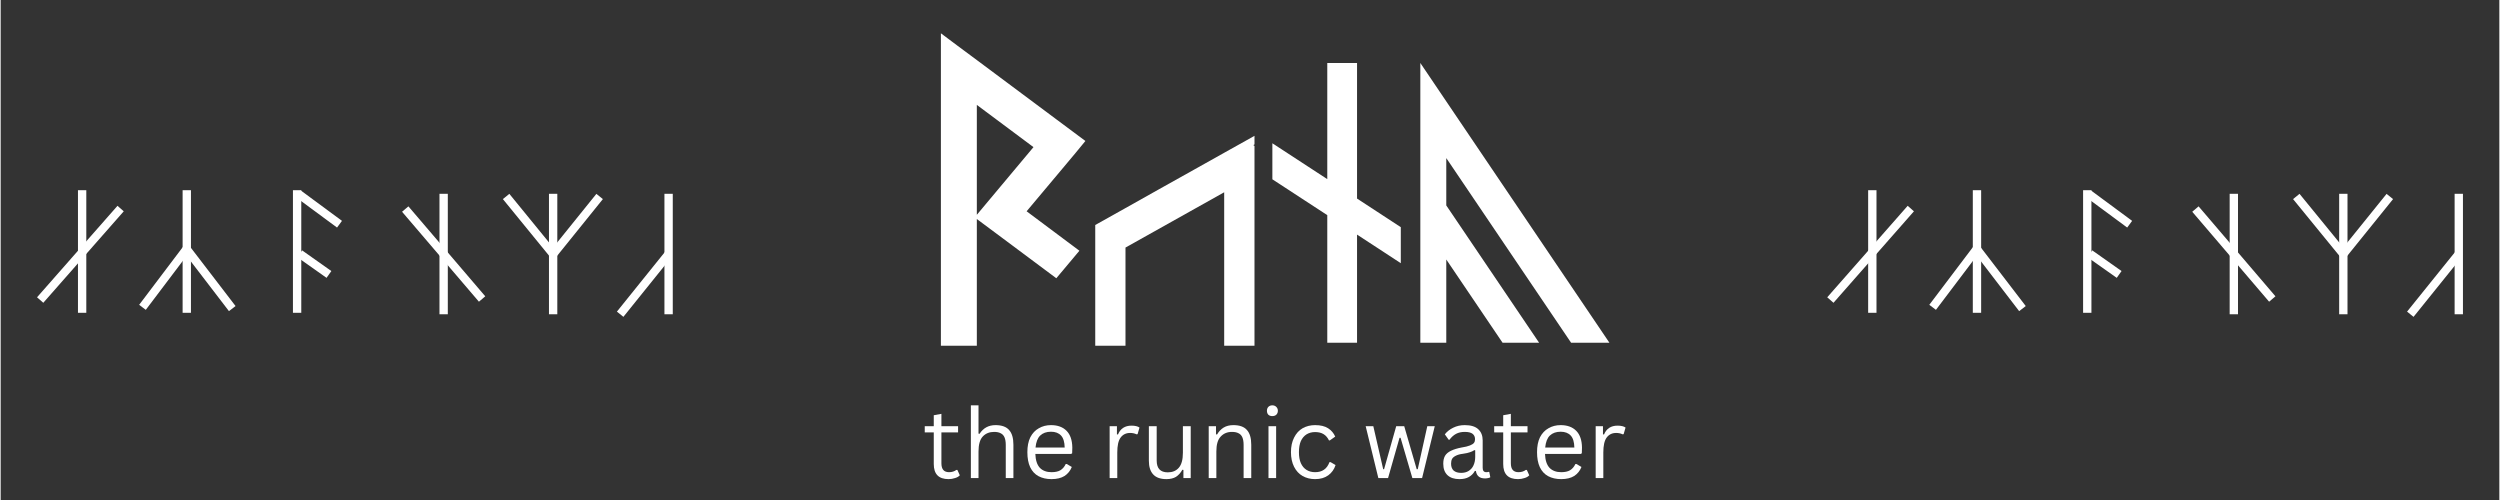 <svg xmlns="http://www.w3.org/2000/svg" xmlns:xlink="http://www.w3.org/1999/xlink" width="300" zoomAndPan="magnify" viewBox="0 0 224.88 45" height="60" preserveAspectRatio="xMidYMid meet" version="1.0"><rect x="0" y="0" width="224.88" height="45" fill="#333333" stroke="none"/><defs><g/><clipPath id="d67c69e93e"><path d="M 212 18 L 224.762 18 L 224.762 33 L 212 33 Z M 212 18 " clip-rule="nonzero"/></clipPath></defs><path stroke-linecap="butt" transform="matrix(0, -0.75, 0.75, 0, 200.61, 28.284)" fill="none" stroke-linejoin="miter" d="M -0.002 0.5 L 14.459 0.5 " stroke="#ffffff" stroke-width="1" stroke-opacity="1" stroke-miterlimit="4"/><path stroke-linecap="butt" transform="matrix(-0.487, -0.57, 0.57, -0.487, 204.161, 27.156)" fill="none" stroke-linejoin="miter" d="M 0.002 0.501 L 14.206 0.5 " stroke="#ffffff" stroke-width="1" stroke-opacity="1" stroke-miterlimit="4"/><path stroke-linecap="butt" transform="matrix(0, -0.75, 0.75, 0, 210.465, 28.284)" fill="none" stroke-linejoin="miter" d="M -0.002 0.5 L 14.459 0.5 " stroke="#ffffff" stroke-width="1" stroke-opacity="1" stroke-miterlimit="4"/><path stroke-linecap="butt" transform="matrix(-0.474, -0.581, 0.581, -0.474, 210.544, 23.1)" fill="none" stroke-linejoin="miter" d="M -0.001 0.502 L 8.918 0.499 " stroke="#ffffff" stroke-width="1" stroke-opacity="1" stroke-miterlimit="4"/><path stroke-linecap="butt" transform="matrix(0.471, -0.584, 0.584, 0.471, 210.549, 22.631)" fill="none" stroke-linejoin="miter" d="M -0.002 0.5 L 8.877 0.503 " stroke="#ffffff" stroke-width="1" stroke-opacity="1" stroke-miterlimit="4"/><path stroke-linecap="butt" transform="matrix(0, -0.75, 0.75, 0, 220.855, 28.284)" fill="none" stroke-linejoin="miter" d="M -0.002 0.501 L 14.459 0.501 " stroke="#ffffff" stroke-width="1" stroke-opacity="1" stroke-miterlimit="4"/><g clip-path="url(#d67c69e93e)"><path stroke-linecap="butt" transform="matrix(0.47, -0.584, 0.584, 0.47, 216.577, 28.047)" fill="none" stroke-linejoin="miter" d="M -0.001 0.498 L 9.279 0.501 " stroke="#ffffff" stroke-width="1" stroke-opacity="1" stroke-miterlimit="4"/></g><path fill="#ffffff" d="M 95.555 15.18 L 96.766 13.734 C 97.051 13.387 97.34 13.035 97.625 12.688 C 96.762 12.047 95.898 11.402 95.035 10.758 L 87.855 5.406 L 86.055 4.07 L 84.621 2.996 L 84.621 31.117 L 87.855 31.117 L 87.855 19.711 L 90.258 21.5 L 95.008 25.043 C 95.008 25.043 96.98 22.691 97.086 22.566 C 95.5 21.383 93.918 20.199 92.336 19.016 Z M 89.738 17.082 L 87.855 19.332 L 87.855 9.441 L 92.953 13.242 Z M 89.738 17.082 " fill-opacity="1" fill-rule="nonzero"/><path fill="#ffffff" d="M 130.105 14.227 L 130.105 18.488 L 138.461 30.848 L 135.172 30.848 L 130.105 23.355 L 130.105 30.848 L 127.77 30.848 L 127.77 5.668 L 130.105 9.125 L 144.789 30.848 L 141.34 30.848 Z M 130.105 14.227 " fill-opacity="1" fill-rule="nonzero"/><path fill="#ffffff" d="M 112.844 12.996 L 112.742 13.062 L 112.844 13.137 L 112.844 31.117 L 110.117 31.117 L 110.117 17.305 L 110.09 17.32 L 107 19.051 L 101.234 22.281 L 101.234 31.117 L 98.512 31.117 L 98.512 20.25 L 101.234 18.727 L 104.273 17.02 L 107.363 15.293 L 110.117 13.75 L 112.145 12.617 L 112.844 12.223 Z M 112.844 12.996 " fill-opacity="1" fill-rule="nonzero"/><path fill="#ffffff" d="M 126.012 20.445 L 126.012 23.688 L 122.074 21.113 L 122.074 30.848 L 119.395 30.848 L 119.395 19.363 L 114.453 16.137 L 114.453 12.895 L 119.395 16.121 L 119.395 5.668 L 122.074 5.668 L 122.074 17.871 Z M 126.012 20.445 " fill-opacity="1" fill-rule="nonzero"/><g fill="#ffffff" fill-opacity="1"><g transform="translate(82.948, 43.027)"><g><path d="M 3.156 -0.734 L 3.375 -0.25 C 3.27 -0.133 3.125 -0.051 2.938 0 C 2.758 0.062 2.566 0.094 2.359 0.094 C 1.473 0.094 1.031 -0.359 1.031 -1.266 L 1.031 -4.109 L 0.219 -4.109 L 0.219 -4.672 L 1.031 -4.672 L 1.031 -5.656 L 1.719 -5.781 L 1.719 -4.672 L 3.219 -4.672 L 3.219 -4.109 L 1.719 -4.109 L 1.719 -1.328 C 1.719 -0.797 1.945 -0.531 2.406 -0.531 C 2.664 -0.531 2.883 -0.598 3.062 -0.734 Z M 3.156 -0.734 "/></g></g></g><g fill="#ffffff" fill-opacity="1"><g transform="translate(86.506, 43.027)"><g><path d="M 0.812 0 L 0.812 -6.547 L 1.5 -6.547 L 1.5 -4 L 1.594 -3.984 C 1.926 -4.504 2.406 -4.766 3.031 -4.766 C 3.594 -4.766 4 -4.617 4.25 -4.328 C 4.508 -4.047 4.641 -3.602 4.641 -3 L 4.641 0 L 3.953 0 L 3.953 -2.984 C 3.953 -3.266 3.914 -3.488 3.844 -3.656 C 3.77 -3.832 3.656 -3.957 3.5 -4.031 C 3.352 -4.113 3.156 -4.156 2.906 -4.156 C 2.488 -4.156 2.148 -4.02 1.891 -3.75 C 1.629 -3.477 1.5 -3.023 1.5 -2.391 L 1.5 0 Z M 0.812 0 "/></g></g></g><g fill="#ffffff" fill-opacity="1"><g transform="translate(91.887, 43.027)"><g><path d="M 4.453 -2.172 L 1.234 -2.172 C 1.254 -1.609 1.391 -1.191 1.641 -0.922 C 1.898 -0.66 2.25 -0.531 2.688 -0.531 C 3.02 -0.531 3.285 -0.586 3.484 -0.703 C 3.691 -0.828 3.852 -1.016 3.969 -1.266 L 4.062 -1.266 L 4.516 -1 C 4.379 -0.656 4.16 -0.383 3.859 -0.188 C 3.555 0 3.164 0.094 2.688 0.094 C 2.238 0.094 1.848 0.004 1.516 -0.172 C 1.191 -0.348 0.941 -0.617 0.766 -0.984 C 0.598 -1.348 0.516 -1.797 0.516 -2.328 C 0.516 -2.859 0.602 -3.305 0.781 -3.672 C 0.969 -4.035 1.223 -4.305 1.547 -4.484 C 1.867 -4.672 2.234 -4.766 2.641 -4.766 C 3.242 -4.766 3.711 -4.594 4.047 -4.25 C 4.379 -3.914 4.551 -3.414 4.562 -2.75 C 4.562 -2.488 4.555 -2.316 4.547 -2.234 Z M 3.875 -2.75 C 3.863 -3.25 3.754 -3.609 3.547 -3.828 C 3.336 -4.055 3.035 -4.172 2.641 -4.172 C 2.234 -4.172 1.91 -4.055 1.672 -3.828 C 1.441 -3.609 1.301 -3.25 1.25 -2.75 Z M 3.875 -2.75 "/></g></g></g><g fill="#ffffff" fill-opacity="1"><g transform="translate(96.868, 43.027)"><g/></g></g><g fill="#ffffff" fill-opacity="1"><g transform="translate(98.995, 43.027)"><g><path d="M 0.812 0 L 0.812 -4.672 L 1.469 -4.672 L 1.469 -3.938 L 1.562 -3.922 C 1.781 -4.453 2.188 -4.719 2.781 -4.719 C 3.102 -4.719 3.344 -4.66 3.5 -4.547 L 3.328 -3.953 L 3.234 -3.938 C 3.066 -4.02 2.875 -4.062 2.656 -4.062 C 2.289 -4.062 2.004 -3.922 1.797 -3.641 C 1.598 -3.367 1.5 -2.922 1.5 -2.297 L 1.5 0 Z M 0.812 0 "/></g></g></g><g fill="#ffffff" fill-opacity="1"><g transform="translate(102.604, 43.027)"><g><path d="M 2.312 0.094 C 1.781 0.094 1.383 -0.047 1.125 -0.328 C 0.863 -0.609 0.734 -1.02 0.734 -1.562 L 0.734 -4.672 L 1.438 -4.672 L 1.438 -1.578 C 1.438 -0.867 1.77 -0.516 2.438 -0.516 C 2.852 -0.516 3.18 -0.648 3.422 -0.922 C 3.672 -1.203 3.797 -1.656 3.797 -2.281 L 3.797 -4.672 L 4.5 -4.672 L 4.5 0 L 3.844 0 L 3.844 -0.734 L 3.75 -0.75 C 3.594 -0.469 3.398 -0.254 3.172 -0.109 C 2.953 0.023 2.664 0.094 2.312 0.094 Z M 2.312 0.094 "/></g></g></g><g fill="#ffffff" fill-opacity="1"><g transform="translate(107.912, 43.027)"><g><path d="M 0.812 0 L 0.812 -4.672 L 1.469 -4.672 L 1.469 -3.938 L 1.562 -3.922 C 1.719 -4.191 1.914 -4.398 2.156 -4.547 C 2.395 -4.691 2.688 -4.766 3.031 -4.766 C 3.594 -4.766 4 -4.617 4.25 -4.328 C 4.508 -4.047 4.641 -3.602 4.641 -3 L 4.641 0 L 3.953 0 L 3.953 -2.984 C 3.953 -3.266 3.914 -3.488 3.844 -3.656 C 3.77 -3.832 3.656 -3.957 3.5 -4.031 C 3.352 -4.113 3.156 -4.156 2.906 -4.156 C 2.488 -4.156 2.148 -4.016 1.891 -3.734 C 1.629 -3.461 1.5 -3.016 1.5 -2.391 L 1.5 0 Z M 0.812 0 "/></g></g></g><g fill="#ffffff" fill-opacity="1"><g transform="translate(113.292, 43.027)"><g><path d="M 1.156 -5.578 C 1.008 -5.578 0.891 -5.617 0.797 -5.703 C 0.711 -5.797 0.672 -5.914 0.672 -6.062 C 0.672 -6.195 0.711 -6.312 0.797 -6.406 C 0.891 -6.5 1.008 -6.547 1.156 -6.547 C 1.301 -6.547 1.422 -6.5 1.516 -6.406 C 1.609 -6.312 1.656 -6.195 1.656 -6.062 C 1.656 -5.914 1.609 -5.797 1.516 -5.703 C 1.422 -5.617 1.301 -5.578 1.156 -5.578 Z M 0.812 0 L 0.812 -4.672 L 1.5 -4.672 L 1.5 0 Z M 0.812 0 "/></g></g></g><g fill="#ffffff" fill-opacity="1"><g transform="translate(115.61, 43.027)"><g><path d="M 2.688 0.094 C 2.27 0.094 1.895 0 1.562 -0.188 C 1.238 -0.375 0.984 -0.648 0.797 -1.016 C 0.609 -1.391 0.516 -1.828 0.516 -2.328 C 0.516 -2.836 0.609 -3.273 0.797 -3.641 C 0.984 -4.016 1.238 -4.297 1.562 -4.484 C 1.895 -4.672 2.27 -4.766 2.688 -4.766 C 3.176 -4.766 3.566 -4.672 3.859 -4.484 C 4.148 -4.297 4.363 -4.047 4.5 -3.734 L 4.016 -3.391 L 3.938 -3.391 C 3.812 -3.648 3.648 -3.836 3.453 -3.953 C 3.254 -4.078 3 -4.141 2.688 -4.141 C 2.395 -4.141 2.141 -4.07 1.922 -3.938 C 1.703 -3.801 1.531 -3.598 1.406 -3.328 C 1.289 -3.055 1.234 -2.723 1.234 -2.328 C 1.234 -1.941 1.289 -1.613 1.406 -1.344 C 1.531 -1.07 1.703 -0.867 1.922 -0.734 C 2.141 -0.598 2.395 -0.531 2.688 -0.531 C 3.008 -0.531 3.273 -0.602 3.484 -0.75 C 3.703 -0.895 3.867 -1.125 3.984 -1.438 L 4.078 -1.438 L 4.531 -1.172 C 4.406 -0.785 4.188 -0.477 3.875 -0.25 C 3.562 -0.02 3.164 0.094 2.688 0.094 Z M 2.688 0.094 "/></g></g></g><g fill="#ffffff" fill-opacity="1"><g transform="translate(120.426, 43.027)"><g/></g></g><g fill="#ffffff" fill-opacity="1"><g transform="translate(122.553, 43.027)"><g><path d="M 2.312 0 L 1.438 0 L 0.297 -4.672 L 0.984 -4.672 L 1.875 -0.797 L 1.953 -0.797 L 3.047 -4.672 L 3.766 -4.672 L 4.891 -0.797 L 4.984 -0.797 L 5.844 -4.672 L 6.516 -4.672 L 5.375 0 L 4.5 0 L 3.438 -3.625 L 3.344 -3.625 Z M 2.312 0 "/></g></g></g><g fill="#ffffff" fill-opacity="1"><g transform="translate(129.365, 43.027)"><g><path d="M 1.922 0.094 C 1.461 0.094 1.102 -0.023 0.844 -0.266 C 0.594 -0.504 0.469 -0.848 0.469 -1.297 C 0.469 -1.578 0.52 -1.812 0.625 -2 C 0.738 -2.188 0.914 -2.336 1.156 -2.453 C 1.406 -2.578 1.723 -2.676 2.109 -2.75 C 2.441 -2.801 2.695 -2.863 2.875 -2.938 C 3.051 -3.008 3.172 -3.086 3.234 -3.172 C 3.297 -3.254 3.328 -3.363 3.328 -3.5 C 3.328 -3.707 3.254 -3.867 3.109 -3.984 C 2.961 -4.098 2.727 -4.156 2.406 -4.156 C 2.102 -4.156 1.844 -4.098 1.625 -3.984 C 1.406 -3.867 1.207 -3.691 1.031 -3.453 L 0.953 -3.453 L 0.609 -3.938 C 0.805 -4.188 1.055 -4.383 1.359 -4.531 C 1.672 -4.688 2.02 -4.766 2.406 -4.766 C 2.957 -4.766 3.363 -4.641 3.625 -4.391 C 3.883 -4.148 4.016 -3.816 4.016 -3.391 L 4.016 -0.922 C 4.016 -0.66 4.125 -0.531 4.344 -0.531 C 4.414 -0.531 4.488 -0.539 4.562 -0.562 L 4.609 -0.547 L 4.703 -0.078 C 4.648 -0.035 4.582 -0.008 4.5 0 C 4.414 0.02 4.328 0.031 4.234 0.031 C 3.984 0.031 3.789 -0.023 3.656 -0.141 C 3.52 -0.254 3.438 -0.422 3.406 -0.641 L 3.312 -0.641 C 3.176 -0.398 2.992 -0.219 2.766 -0.094 C 2.547 0.031 2.266 0.094 1.922 0.094 Z M 2.078 -0.469 C 2.336 -0.469 2.562 -0.523 2.75 -0.641 C 2.945 -0.766 3.094 -0.93 3.188 -1.141 C 3.289 -1.359 3.344 -1.613 3.344 -1.906 L 3.344 -2.5 L 3.266 -2.516 C 3.16 -2.441 3.031 -2.379 2.875 -2.328 C 2.727 -2.273 2.52 -2.227 2.25 -2.188 C 1.977 -2.156 1.766 -2.098 1.609 -2.016 C 1.453 -1.941 1.336 -1.848 1.266 -1.734 C 1.203 -1.617 1.172 -1.473 1.172 -1.297 C 1.172 -1.023 1.25 -0.816 1.406 -0.672 C 1.57 -0.535 1.797 -0.469 2.078 -0.469 Z M 2.078 -0.469 "/></g></g></g><g fill="#ffffff" fill-opacity="1"><g transform="translate(134.198, 43.027)"><g><path d="M 3.156 -0.734 L 3.375 -0.25 C 3.27 -0.133 3.125 -0.051 2.938 0 C 2.758 0.062 2.566 0.094 2.359 0.094 C 1.473 0.094 1.031 -0.359 1.031 -1.266 L 1.031 -4.109 L 0.219 -4.109 L 0.219 -4.672 L 1.031 -4.672 L 1.031 -5.656 L 1.719 -5.781 L 1.719 -4.672 L 3.219 -4.672 L 3.219 -4.109 L 1.719 -4.109 L 1.719 -1.328 C 1.719 -0.797 1.945 -0.531 2.406 -0.531 C 2.664 -0.531 2.883 -0.598 3.062 -0.734 Z M 3.156 -0.734 "/></g></g></g><g fill="#ffffff" fill-opacity="1"><g transform="translate(137.757, 43.027)"><g><path d="M 4.453 -2.172 L 1.234 -2.172 C 1.254 -1.609 1.391 -1.191 1.641 -0.922 C 1.898 -0.66 2.25 -0.531 2.688 -0.531 C 3.02 -0.531 3.285 -0.586 3.484 -0.703 C 3.691 -0.828 3.852 -1.016 3.969 -1.266 L 4.062 -1.266 L 4.516 -1 C 4.379 -0.656 4.16 -0.383 3.859 -0.188 C 3.555 0 3.164 0.094 2.688 0.094 C 2.238 0.094 1.848 0.004 1.516 -0.172 C 1.191 -0.348 0.941 -0.617 0.766 -0.984 C 0.598 -1.348 0.516 -1.797 0.516 -2.328 C 0.516 -2.859 0.602 -3.305 0.781 -3.672 C 0.969 -4.035 1.223 -4.305 1.547 -4.484 C 1.867 -4.672 2.234 -4.766 2.641 -4.766 C 3.242 -4.766 3.711 -4.594 4.047 -4.25 C 4.379 -3.914 4.551 -3.414 4.562 -2.75 C 4.562 -2.488 4.555 -2.316 4.547 -2.234 Z M 3.875 -2.75 C 3.863 -3.25 3.754 -3.609 3.547 -3.828 C 3.336 -4.055 3.035 -4.172 2.641 -4.172 C 2.234 -4.172 1.91 -4.055 1.672 -3.828 C 1.441 -3.609 1.301 -3.25 1.25 -2.75 Z M 3.875 -2.75 "/></g></g></g><g fill="#ffffff" fill-opacity="1"><g transform="translate(142.739, 43.027)"><g><path d="M 0.812 0 L 0.812 -4.672 L 1.469 -4.672 L 1.469 -3.938 L 1.562 -3.922 C 1.781 -4.453 2.188 -4.719 2.781 -4.719 C 3.102 -4.719 3.344 -4.66 3.5 -4.547 L 3.328 -3.953 L 3.234 -3.938 C 3.066 -4.02 2.875 -4.062 2.656 -4.062 C 2.289 -4.062 2.004 -3.922 1.797 -3.641 C 1.598 -3.367 1.5 -2.922 1.5 -2.297 L 1.5 0 Z M 0.812 0 "/></g></g></g><path stroke-linecap="butt" transform="matrix(0, -0.75, 0.75, 0, 168.073, 28.153)" fill="none" stroke-linejoin="miter" d="M 0.001 0.501 L 14.717 0.501 " stroke="#ffffff" stroke-width="1" stroke-opacity="1" stroke-miterlimit="4"/><path stroke-linecap="butt" transform="matrix(0.495, -0.563, 0.563, 0.495, 164.39, 26.758)" fill="none" stroke-linejoin="miter" d="M 0.002 0.5 L 14.628 0.5 " stroke="#ffffff" stroke-width="1" stroke-opacity="1" stroke-miterlimit="4"/><path stroke-linecap="butt" transform="matrix(0, -0.75, 0.75, 0, 177.492, 28.153)" fill="none" stroke-linejoin="miter" d="M 0.001 0.501 L 14.717 0.501 " stroke="#ffffff" stroke-width="1" stroke-opacity="1" stroke-miterlimit="4"/><path stroke-linecap="butt" transform="matrix(-0.456, -0.595, 0.595, -0.456, 181.661, 28.001)" fill="none" stroke-linejoin="miter" d="M -0.002 0.502 L 8.86 0.5 " stroke="#ffffff" stroke-width="1" stroke-opacity="1" stroke-miterlimit="4"/><path stroke-linecap="butt" transform="matrix(0.452, -0.598, 0.598, 0.452, 173.578, 27.433)" fill="none" stroke-linejoin="miter" d="M -0.002 0.499 L 8.822 0.499 " stroke="#ffffff" stroke-width="1" stroke-opacity="1" stroke-miterlimit="4"/><path stroke-linecap="butt" transform="matrix(0, -0.75, 0.75, 0, 187.42, 28.153)" fill="none" stroke-linejoin="miter" d="M 0.001 0.498 L 14.717 0.498 " stroke="#ffffff" stroke-width="1" stroke-opacity="1" stroke-miterlimit="4"/><path stroke-linecap="butt" transform="matrix(0.612, 0.433, -0.433, 0.612, 188.245, 22.533)" fill="none" stroke-linejoin="miter" d="M -0.001 0.502 L 4.303 0.497 " stroke="#ffffff" stroke-width="1" stroke-opacity="1" stroke-miterlimit="4"/><path stroke-linecap="butt" transform="matrix(0.603, 0.445, -0.445, 0.603, 188.137, 17.148)" fill="none" stroke-linejoin="miter" d="M -0 0.5 L 6.129 0.503 " stroke="#ffffff" stroke-width="1" stroke-opacity="1" stroke-miterlimit="4"/><path stroke-linecap="butt" transform="matrix(0, -0.75, 0.75, 0, 39.494, 28.284)" fill="none" stroke-linejoin="miter" d="M -0.002 0.498 L 14.459 0.498 " stroke="#ffffff" stroke-width="1" stroke-opacity="1" stroke-miterlimit="4"/><path stroke-linecap="butt" transform="matrix(-0.487, -0.57, 0.57, -0.487, 43.045, 27.156)" fill="none" stroke-linejoin="miter" d="M 0.003 0.5 L 14.207 0.499 " stroke="#ffffff" stroke-width="1" stroke-opacity="1" stroke-miterlimit="4"/><path stroke-linecap="butt" transform="matrix(0, -0.75, 0.75, 0, 49.349, 28.284)" fill="none" stroke-linejoin="miter" d="M -0.002 0.498 L 14.459 0.498 " stroke="#ffffff" stroke-width="1" stroke-opacity="1" stroke-miterlimit="4"/><path stroke-linecap="butt" transform="matrix(-0.474, -0.581, 0.581, -0.474, 49.428, 23.1)" fill="none" stroke-linejoin="miter" d="M 0 0.5 L 8.919 0.498 " stroke="#ffffff" stroke-width="1" stroke-opacity="1" stroke-miterlimit="4"/><path stroke-linecap="butt" transform="matrix(0.471, -0.584, 0.584, 0.471, 49.433, 22.631)" fill="none" stroke-linejoin="miter" d="M -0 0.502 L 8.876 0.501 " stroke="#ffffff" stroke-width="1" stroke-opacity="1" stroke-miterlimit="4"/><path stroke-linecap="butt" transform="matrix(0, -0.75, 0.75, 0, 59.739, 28.284)" fill="none" stroke-linejoin="miter" d="M -0.002 0.5 L 14.459 0.5 " stroke="#ffffff" stroke-width="1" stroke-opacity="1" stroke-miterlimit="4"/><path stroke-linecap="butt" transform="matrix(0.47, -0.584, 0.584, 0.47, 55.461, 28.047)" fill="none" stroke-linejoin="miter" d="M 0.001 0.5 L 9.278 0.5 " stroke="#ffffff" stroke-width="1" stroke-opacity="1" stroke-miterlimit="4"/><path stroke-linecap="butt" transform="matrix(0, -0.75, 0.75, 0, 6.957, 28.153)" fill="none" stroke-linejoin="miter" d="M 0.001 0.5 L 14.717 0.5 " stroke="#ffffff" stroke-width="1" stroke-opacity="1" stroke-miterlimit="4"/><path stroke-linecap="butt" transform="matrix(0.495, -0.563, 0.563, 0.495, 3.274, 26.758)" fill="none" stroke-linejoin="miter" d="M 0.001 0.498 L 14.627 0.499 " stroke="#ffffff" stroke-width="1" stroke-opacity="1" stroke-miterlimit="4"/><path stroke-linecap="butt" transform="matrix(0, -0.75, 0.75, 0, 16.376, 28.153)" fill="none" stroke-linejoin="miter" d="M 0.001 0.499 L 14.717 0.499 " stroke="#ffffff" stroke-width="1" stroke-opacity="1" stroke-miterlimit="4"/><path stroke-linecap="butt" transform="matrix(-0.456, -0.595, 0.595, -0.456, 20.545, 28.001)" fill="none" stroke-linejoin="miter" d="M -0.001 0.5 L 8.861 0.499 " stroke="#ffffff" stroke-width="1" stroke-opacity="1" stroke-miterlimit="4"/><path stroke-linecap="butt" transform="matrix(0.452, -0.598, 0.598, 0.452, 12.462, 27.433)" fill="none" stroke-linejoin="miter" d="M 0 0.502 L 8.824 0.502 " stroke="#ffffff" stroke-width="1" stroke-opacity="1" stroke-miterlimit="4"/><path stroke-linecap="butt" transform="matrix(0, -0.75, 0.75, 0, 26.304, 28.153)" fill="none" stroke-linejoin="miter" d="M 0.001 0.501 L 14.717 0.501 " stroke="#ffffff" stroke-width="1" stroke-opacity="1" stroke-miterlimit="4"/><path stroke-linecap="butt" transform="matrix(0.612, 0.433, -0.433, 0.612, 27.129, 22.533)" fill="none" stroke-linejoin="miter" d="M 0.002 0.5 L 4.302 0.498 " stroke="#ffffff" stroke-width="1" stroke-opacity="1" stroke-miterlimit="4"/><path stroke-linecap="butt" transform="matrix(0.603, 0.445, -0.445, 0.603, 27.021, 17.148)" fill="none" stroke-linejoin="miter" d="M -0.002 0.501 L 6.132 0.501 " stroke="#ffffff" stroke-width="1" stroke-opacity="1" stroke-miterlimit="4"/></svg>